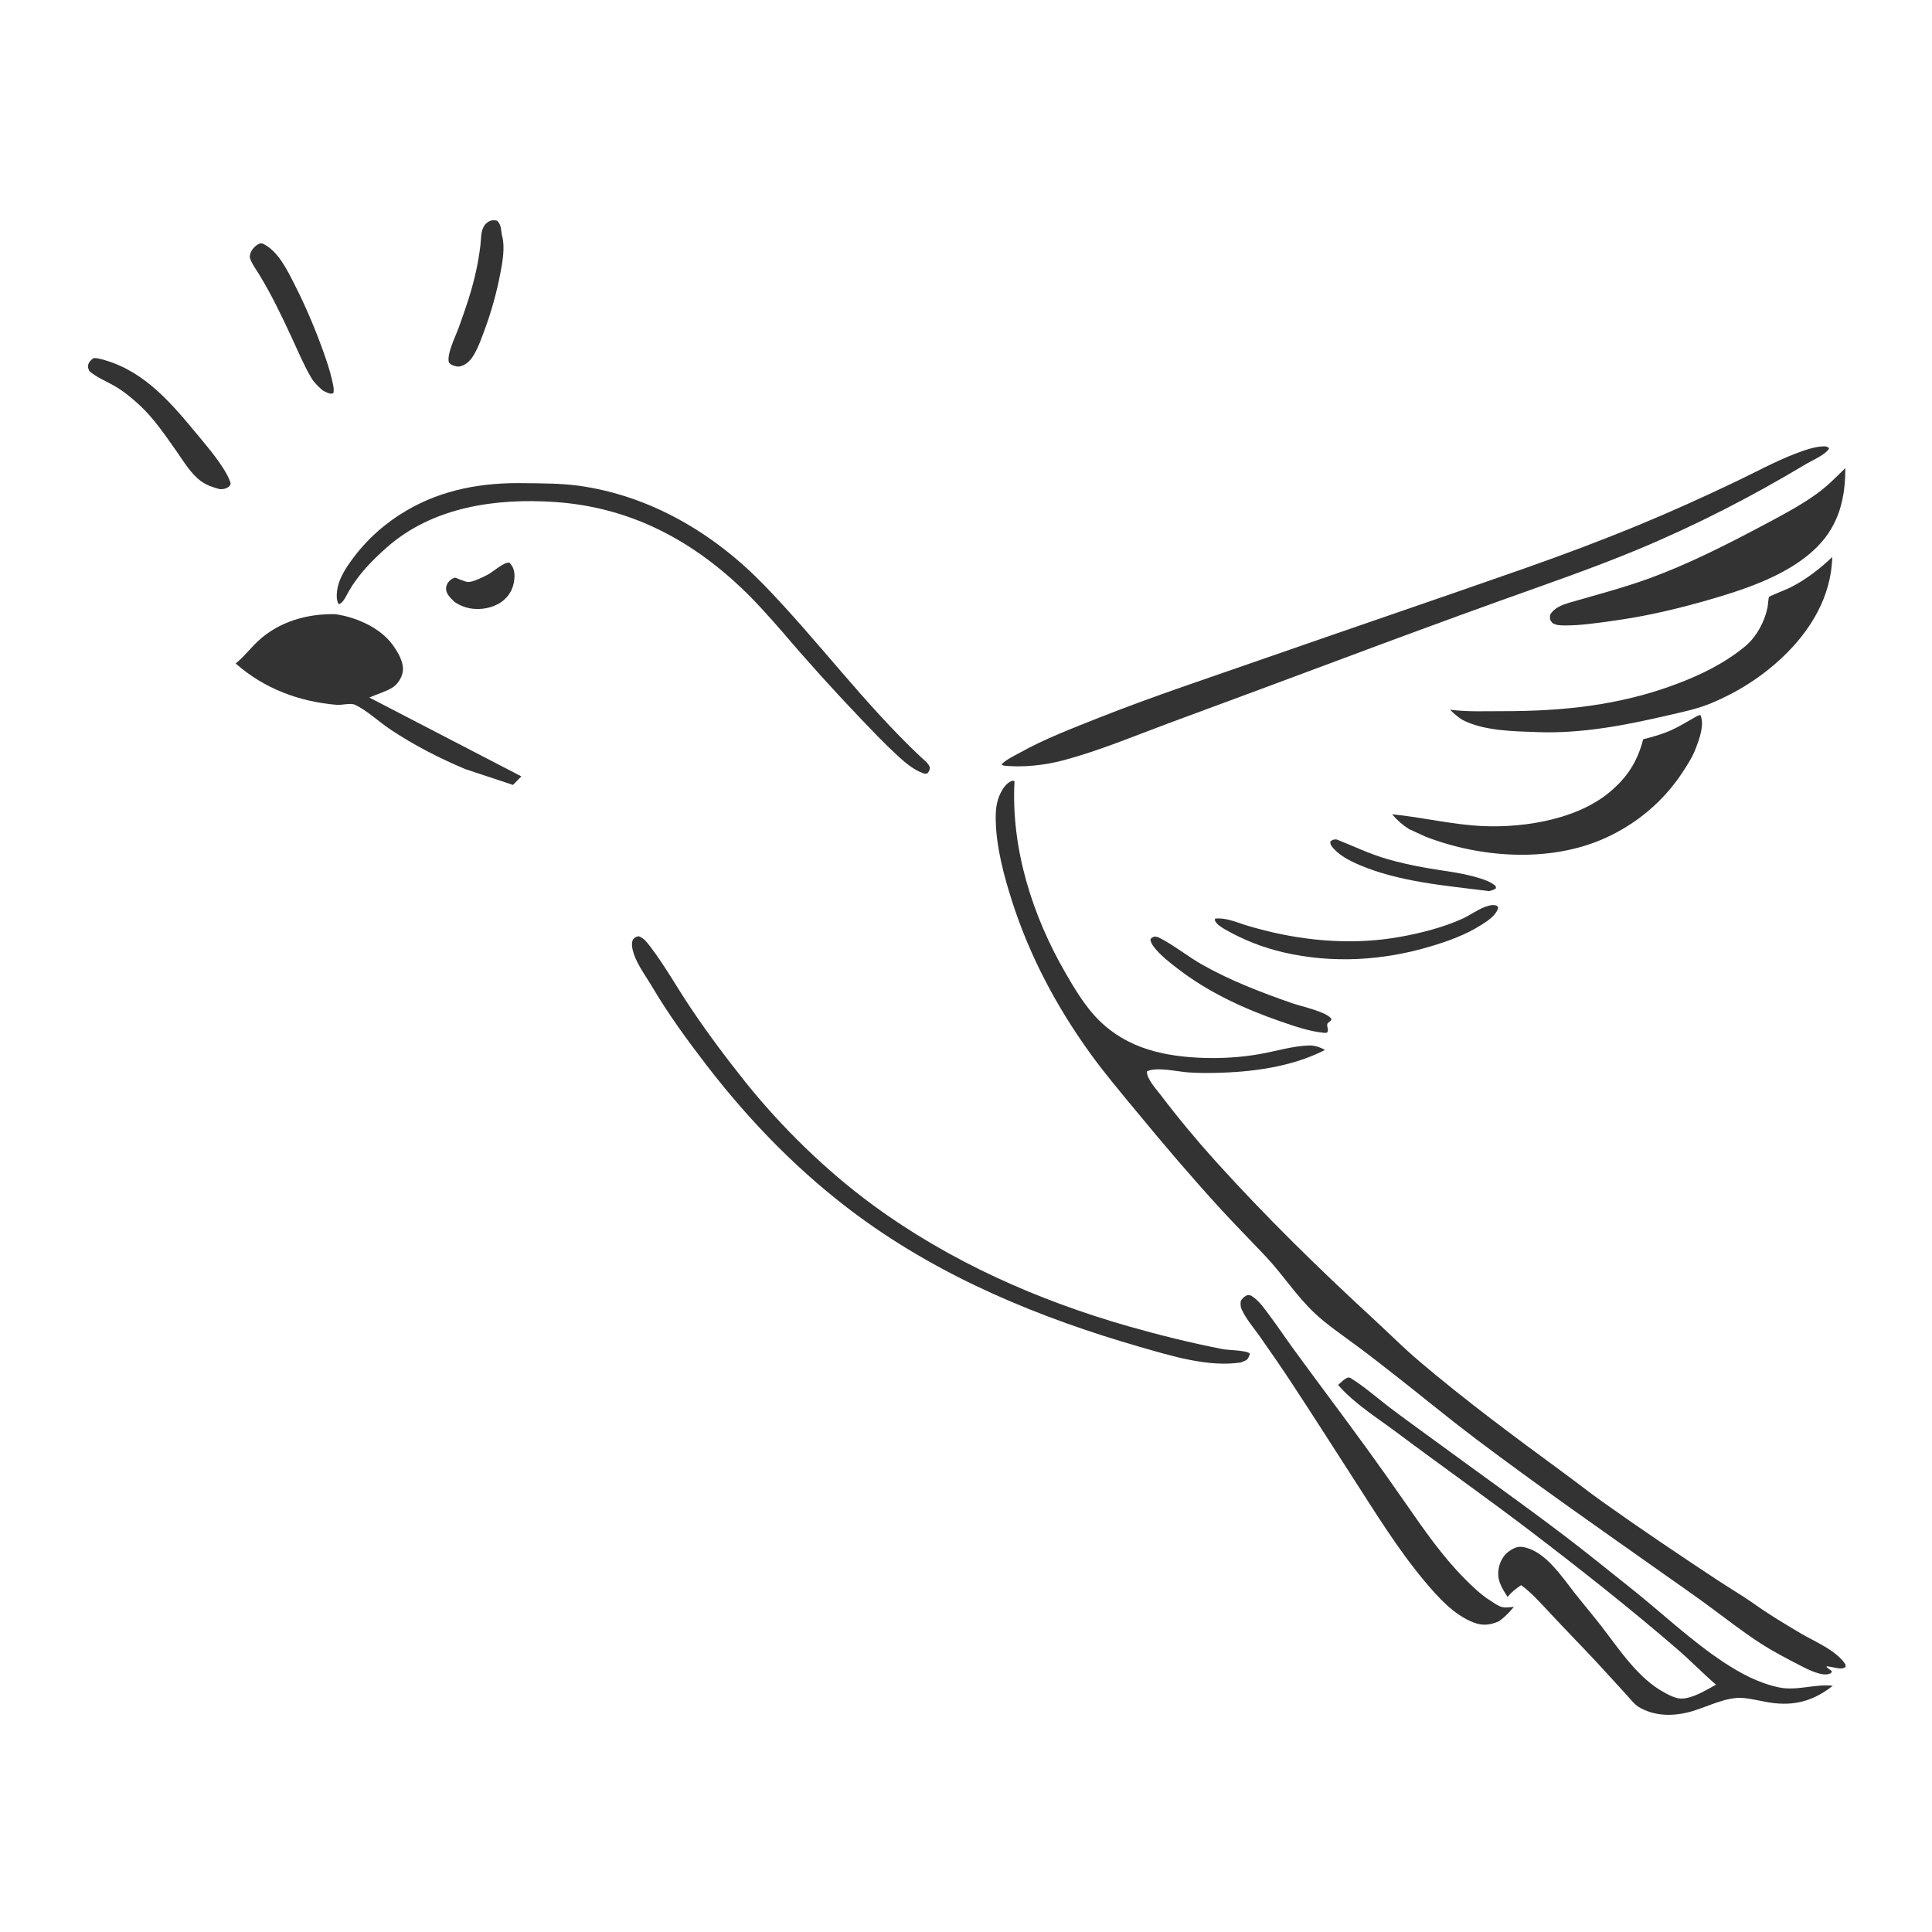 <svg width="40" height="40" viewBox="0 0 40 40" fill="none" xmlns="http://www.w3.org/2000/svg">
<path d="M10.547 11.649C10.423 11.637 10.217 11.836 10.097 11.898C10.004 11.946 9.797 12.051 9.695 12.05C9.63 12.049 9.49 11.981 9.422 11.959C9.387 11.971 9.358 11.982 9.329 12.006C9.276 12.05 9.24 12.106 9.236 12.176C9.229 12.295 9.33 12.382 9.407 12.459C9.531 12.546 9.678 12.598 9.83 12.607C10.045 12.621 10.283 12.559 10.444 12.412C10.583 12.286 10.648 12.119 10.652 11.934C10.654 11.82 10.626 11.731 10.547 11.649Z" fill="#333333"/>
<path d="M27.68 17.382L27.655 17.379C27.602 17.381 27.582 17.39 27.543 17.422C27.542 17.456 27.546 17.484 27.566 17.513C27.695 17.695 27.94 17.82 28.14 17.906C28.97 18.261 29.941 18.337 30.83 18.449C30.886 18.435 30.928 18.425 30.974 18.39L30.965 18.344C30.857 18.25 30.719 18.208 30.585 18.168C30.238 18.064 29.876 18.031 29.521 17.968C29.253 17.919 28.983 17.862 28.722 17.786C28.362 17.683 28.026 17.52 27.68 17.382Z" fill="#333333"/>
<path d="M10.291 4.568C10.26 4.563 10.227 4.558 10.196 4.561C10.133 4.567 10.066 4.615 10.03 4.667C9.946 4.791 9.963 4.952 9.945 5.093C9.923 5.267 9.893 5.448 9.855 5.619C9.768 6.018 9.636 6.4 9.497 6.783C9.432 6.963 9.248 7.326 9.293 7.503C9.332 7.552 9.365 7.561 9.422 7.579C9.465 7.59 9.495 7.594 9.539 7.582C9.663 7.547 9.746 7.455 9.81 7.348C9.91 7.18 9.97 6.999 10.038 6.817C10.178 6.438 10.284 6.05 10.36 5.654C10.404 5.429 10.457 5.123 10.399 4.898C10.366 4.773 10.39 4.661 10.291 4.568Z" fill="#333333"/>
<path d="M23.983 19.405L23.909 19.389C23.855 19.409 23.845 19.406 23.817 19.455C23.832 19.519 23.855 19.561 23.896 19.613C24.031 19.784 24.209 19.921 24.38 20.053C25.016 20.545 25.756 20.885 26.512 21.147C26.812 21.251 27.104 21.353 27.422 21.385L27.47 21.381C27.527 21.334 27.46 21.259 27.483 21.195C27.493 21.168 27.549 21.151 27.568 21.101C27.488 20.953 26.939 20.835 26.763 20.774C26.128 20.553 25.482 20.307 24.895 19.975C24.582 19.799 24.306 19.567 23.983 19.405Z" fill="#333333"/>
<path d="M5.441 5.044L5.393 5.037C5.356 5.05 5.329 5.062 5.299 5.088C5.219 5.157 5.181 5.217 5.17 5.321C5.205 5.451 5.29 5.56 5.36 5.673C5.615 6.088 5.83 6.537 6.035 6.979C6.166 7.26 6.287 7.554 6.445 7.822C6.508 7.929 6.591 8.004 6.684 8.085L6.758 8.122C6.813 8.144 6.847 8.162 6.902 8.14C6.922 8.048 6.895 7.961 6.875 7.87C6.83 7.67 6.764 7.474 6.695 7.281C6.525 6.806 6.326 6.336 6.097 5.887C5.946 5.59 5.755 5.192 5.441 5.044Z" fill="#333333"/>
<path d="M2.018 7.418L1.941 7.413C1.894 7.441 1.852 7.481 1.832 7.533C1.809 7.592 1.826 7.627 1.849 7.682C2 7.814 2.204 7.894 2.378 7.995C2.56 8.101 2.723 8.236 2.879 8.378C3.187 8.661 3.425 9.018 3.665 9.358C3.813 9.568 3.95 9.805 4.159 9.96C4.275 10.046 4.41 10.09 4.548 10.127C4.587 10.129 4.633 10.127 4.67 10.113C4.73 10.089 4.755 10.072 4.777 10.013C4.742 9.893 4.685 9.795 4.619 9.691C4.446 9.421 4.231 9.174 4.027 8.927C3.476 8.261 2.899 7.611 2.018 7.418Z" fill="#333333"/>
<path d="M30.99 18.751C30.902 18.723 30.833 18.746 30.748 18.776C30.583 18.836 30.433 18.951 30.271 19.024C29.873 19.204 29.419 19.318 28.99 19.396C28.066 19.564 27.092 19.493 26.185 19.264C26.038 19.226 25.892 19.187 25.748 19.14C25.553 19.075 25.368 19.001 25.16 19.017L25.149 19.048C25.191 19.143 25.269 19.182 25.353 19.237C25.738 19.457 26.142 19.618 26.575 19.718C27.585 19.952 28.636 19.89 29.625 19.592C29.992 19.482 30.345 19.355 30.671 19.148C30.802 19.065 30.983 18.947 31.019 18.79L30.99 18.751Z" fill="#333333"/>
<path d="M35.205 14.803C35.145 14.812 35.066 14.866 35.013 14.896C34.874 14.973 34.739 15.056 34.595 15.12C34.415 15.201 34.212 15.258 34.021 15.305C33.9 15.769 33.692 16.095 33.321 16.404C32.598 17.005 31.396 17.169 30.484 17.089C29.924 17.04 29.38 16.914 28.822 16.859C28.929 16.984 29.029 17.071 29.166 17.162L29.514 17.322C30.659 17.765 32.092 17.864 33.227 17.354C33.885 17.058 34.446 16.587 34.84 15.982C34.946 15.82 35.044 15.667 35.113 15.485C35.184 15.296 35.294 15 35.205 14.803Z" fill="#333333"/>
<path d="M25.903 26.824C25.868 26.813 25.851 26.814 25.815 26.817C25.753 26.852 25.728 26.874 25.689 26.933C25.682 26.994 25.68 27.046 25.705 27.103C25.794 27.305 25.955 27.487 26.081 27.667C26.31 27.992 26.537 28.321 26.755 28.653C27.174 29.29 27.583 29.933 27.996 30.573C28.475 31.314 28.931 32.065 29.5 32.743C29.772 33.067 30.1 33.434 30.504 33.59C30.694 33.664 30.844 33.647 31.029 33.569C31.155 33.483 31.245 33.383 31.344 33.269L31.272 33.275C31.218 33.279 31.159 33.287 31.106 33.274C31.023 33.255 30.934 33.19 30.862 33.144C30.657 33.014 30.488 32.85 30.318 32.679C29.861 32.218 29.486 31.677 29.117 31.145C28.847 30.756 28.573 30.369 28.295 29.986C27.79 29.29 27.271 28.604 26.765 27.909C26.597 27.678 26.44 27.442 26.268 27.213C26.157 27.066 26.062 26.924 25.903 26.824Z" fill="#333333"/>
<path d="M37.935 11.532C37.694 11.765 37.395 11.995 37.097 12.148C36.968 12.215 36.833 12.259 36.702 12.321C36.693 12.325 36.631 12.352 36.628 12.356C36.611 12.379 36.605 12.525 36.597 12.563C36.539 12.864 36.367 13.188 36.126 13.386C35.698 13.737 35.212 13.974 34.696 14.167C33.522 14.606 32.352 14.725 31.109 14.724C30.761 14.723 30.396 14.74 30.052 14.697L30.022 14.693C30.104 14.778 30.178 14.842 30.278 14.904C30.721 15.135 31.349 15.141 31.842 15.158C32.744 15.19 33.64 15.018 34.513 14.815C34.828 14.742 35.132 14.682 35.433 14.557C35.975 14.331 36.475 14.014 36.902 13.61C37.488 13.056 37.914 12.351 37.935 11.532Z" fill="#333333"/>
<path d="M38.205 9.691C38.015 9.879 37.83 10.068 37.612 10.225C37.254 10.482 36.844 10.694 36.455 10.901C35.716 11.293 34.945 11.682 34.16 11.97C33.609 12.171 33.053 12.314 32.492 12.478C32.344 12.522 32.171 12.587 32.093 12.73C32.091 12.82 32.08 12.828 32.142 12.899C32.22 12.949 32.319 12.949 32.41 12.949C32.735 12.949 33.063 12.899 33.384 12.855C34.054 12.763 34.701 12.614 35.35 12.427C36.128 12.203 37.059 11.901 37.637 11.307C38.077 10.856 38.208 10.303 38.205 9.691Z" fill="#333333"/>
<path d="M10.851 10.003C9.993 9.988 9.168 10.13 8.42 10.568C7.972 10.831 7.592 11.169 7.286 11.588C7.166 11.752 7.042 11.944 6.995 12.144C6.97 12.253 6.953 12.414 7.011 12.509C7.105 12.493 7.175 12.321 7.22 12.243C7.427 11.887 7.702 11.604 8.009 11.333C8.961 10.493 10.272 10.309 11.497 10.394C13.006 10.499 14.26 11.142 15.349 12.172C15.651 12.457 15.924 12.77 16.198 13.081C16.727 13.704 17.273 14.306 17.837 14.897C18.062 15.133 18.285 15.366 18.524 15.59C18.688 15.743 18.879 15.92 19.092 16.001C19.145 16.021 19.156 16.029 19.206 16.007C19.232 15.969 19.247 15.951 19.251 15.904C19.257 15.829 19.112 15.718 19.057 15.666C17.883 14.561 16.93 13.255 15.808 12.101C14.778 11.041 13.465 10.263 11.985 10.057C11.611 10.006 11.228 10.008 10.851 10.003Z" fill="#333333"/>
<path d="M13.228 19.385L13.203 19.388C13.172 19.395 13.129 19.418 13.112 19.443C13.079 19.494 13.08 19.563 13.09 19.622C13.141 19.91 13.358 20.186 13.505 20.434C13.844 21.008 14.227 21.532 14.633 22.06C15.542 23.24 16.583 24.306 17.786 25.188C19.528 26.464 21.537 27.291 23.601 27.886C24.245 28.071 25.017 28.312 25.694 28.208L25.795 28.165C25.847 28.131 25.861 28.08 25.878 28.024C25.8 27.953 25.441 27.957 25.312 27.932C24.659 27.804 24.015 27.645 23.376 27.463C21.482 26.923 19.66 26.114 18.068 24.946C17.104 24.238 16.18 23.336 15.432 22.402C15.028 21.896 14.639 21.376 14.28 20.838C14.002 20.421 13.752 19.973 13.446 19.576C13.381 19.492 13.329 19.425 13.228 19.385Z" fill="#333333"/>
<path d="M6.942 12.716C6.364 12.703 5.777 12.868 5.346 13.27C5.182 13.422 5.057 13.593 4.879 13.737C5.473 14.259 6.192 14.527 6.973 14.593C7.077 14.601 7.263 14.55 7.348 14.591C7.605 14.712 7.843 14.944 8.084 15.104C8.58 15.433 9.088 15.694 9.635 15.924L10.621 16.251L10.794 16.074L7.647 14.442C7.799 14.372 7.979 14.325 8.121 14.238C8.229 14.171 8.313 14.043 8.337 13.919C8.374 13.723 8.235 13.492 8.122 13.341C7.86 12.989 7.365 12.775 6.942 12.716Z" fill="#333333"/>
<path d="M27.961 28.53L27.917 28.518C27.835 28.542 27.767 28.618 27.704 28.674C28.036 29.059 28.529 29.365 28.934 29.669C29.844 30.35 30.774 31.006 31.679 31.695C32.717 32.486 33.743 33.296 34.731 34.148C35.003 34.383 35.254 34.643 35.528 34.88C35.326 34.989 35.041 35.171 34.804 35.167C34.695 35.165 34.575 35.104 34.48 35.054C33.911 34.754 33.529 34.149 33.144 33.655C32.967 33.428 32.781 33.209 32.603 32.983C32.348 32.659 32.022 32.161 31.606 32.046C31.466 32.008 31.396 32.02 31.272 32.097C31.144 32.177 31.067 32.302 31.034 32.447C30.979 32.693 31.083 32.864 31.213 33.062C31.297 32.96 31.384 32.893 31.493 32.819C31.711 32.976 31.896 33.19 32.081 33.385C32.404 33.735 32.741 34.074 33.066 34.424C33.267 34.641 33.465 34.862 33.666 35.079C33.739 35.157 33.829 35.279 33.919 35.335C34.237 35.532 34.616 35.537 34.97 35.447C35.325 35.356 35.73 35.12 36.102 35.156C36.319 35.177 36.528 35.24 36.744 35.263C37.211 35.312 37.581 35.19 37.946 34.902C37.579 34.859 37.202 35.014 36.829 34.935C36.416 34.848 36.048 34.652 35.697 34.422C35.008 33.968 34.403 33.388 33.758 32.876C33.308 32.518 32.861 32.154 32.403 31.806C31.513 31.128 30.598 30.484 29.697 29.821C29.378 29.587 29.054 29.356 28.74 29.116C28.485 28.919 28.235 28.7 27.961 28.53Z" fill="#333333"/>
<path d="M37.826 9.249C37.807 9.244 37.802 9.242 37.78 9.241C37.593 9.237 37.347 9.325 37.175 9.391C36.753 9.553 36.354 9.772 35.946 9.967C35.285 10.282 34.62 10.584 33.943 10.864C33.168 11.184 32.377 11.482 31.586 11.76C29.799 12.387 28.005 12.996 26.216 13.62C25.058 14.025 23.886 14.41 22.744 14.863C22.195 15.081 21.635 15.294 21.118 15.582C20.994 15.651 20.832 15.724 20.734 15.828L20.774 15.85C21.177 15.896 21.645 15.842 22.037 15.736C22.775 15.536 23.495 15.234 24.211 14.968C25.378 14.536 26.545 14.105 27.71 13.669C28.826 13.251 29.945 12.838 31.066 12.435C32.018 12.093 32.975 11.765 33.91 11.376C35.117 10.873 36.271 10.28 37.392 9.607C37.512 9.535 37.819 9.403 37.87 9.279L37.826 9.249Z" fill="#333333"/>
<path d="M21.004 16.172C20.974 16.165 20.975 16.16 20.948 16.169C20.842 16.206 20.765 16.32 20.718 16.415C20.624 16.601 20.611 16.789 20.616 16.994C20.628 17.546 20.785 18.133 20.953 18.657C21.313 19.784 21.87 20.834 22.56 21.793C22.865 22.217 23.208 22.622 23.541 23.025C24.102 23.707 24.674 24.377 25.27 25.029C25.576 25.362 25.894 25.683 26.204 26.012C26.56 26.389 26.838 26.829 27.216 27.185C27.481 27.434 27.793 27.643 28.085 27.86C28.396 28.09 28.701 28.33 29.005 28.569C29.524 28.977 30.034 29.398 30.561 29.795C31.826 30.748 33.127 31.656 34.421 32.57C34.745 32.8 35.074 33.026 35.393 33.262C35.739 33.517 36.081 33.784 36.441 34.018C36.711 34.193 37.007 34.346 37.293 34.494C37.432 34.565 37.724 34.714 37.879 34.653C37.919 34.638 37.911 34.635 37.928 34.6C37.886 34.573 37.851 34.543 37.814 34.511L37.831 34.498L38.046 34.537C38.113 34.548 38.157 34.551 38.212 34.511L38.208 34.461C38.021 34.167 37.569 33.988 37.275 33.813C36.95 33.621 36.608 33.416 36.303 33.196C36.058 33.026 35.797 32.872 35.548 32.708C34.752 32.182 33.954 31.646 33.177 31.092C32.904 30.898 32.638 30.688 32.368 30.49C31.353 29.745 30.34 28.995 29.38 28.179C29.056 27.904 28.754 27.6 28.441 27.312C27.308 26.27 26.198 25.183 25.166 24.04C24.77 23.601 24.383 23.135 24.026 22.664C23.936 22.547 23.738 22.331 23.746 22.182C23.94 22.083 24.376 22.186 24.592 22.202C24.778 22.216 24.967 22.216 25.153 22.213C25.92 22.198 26.743 22.091 27.431 21.739C27.354 21.688 27.217 21.644 27.123 21.645C26.775 21.651 26.425 21.763 26.083 21.823C25.665 21.898 25.207 21.921 24.782 21.897C23.956 21.851 23.21 21.646 22.643 21.007C22.417 20.752 22.236 20.448 22.066 20.155C21.372 18.958 20.93 17.565 21.004 16.172Z" fill="#333333"/>
</svg>
